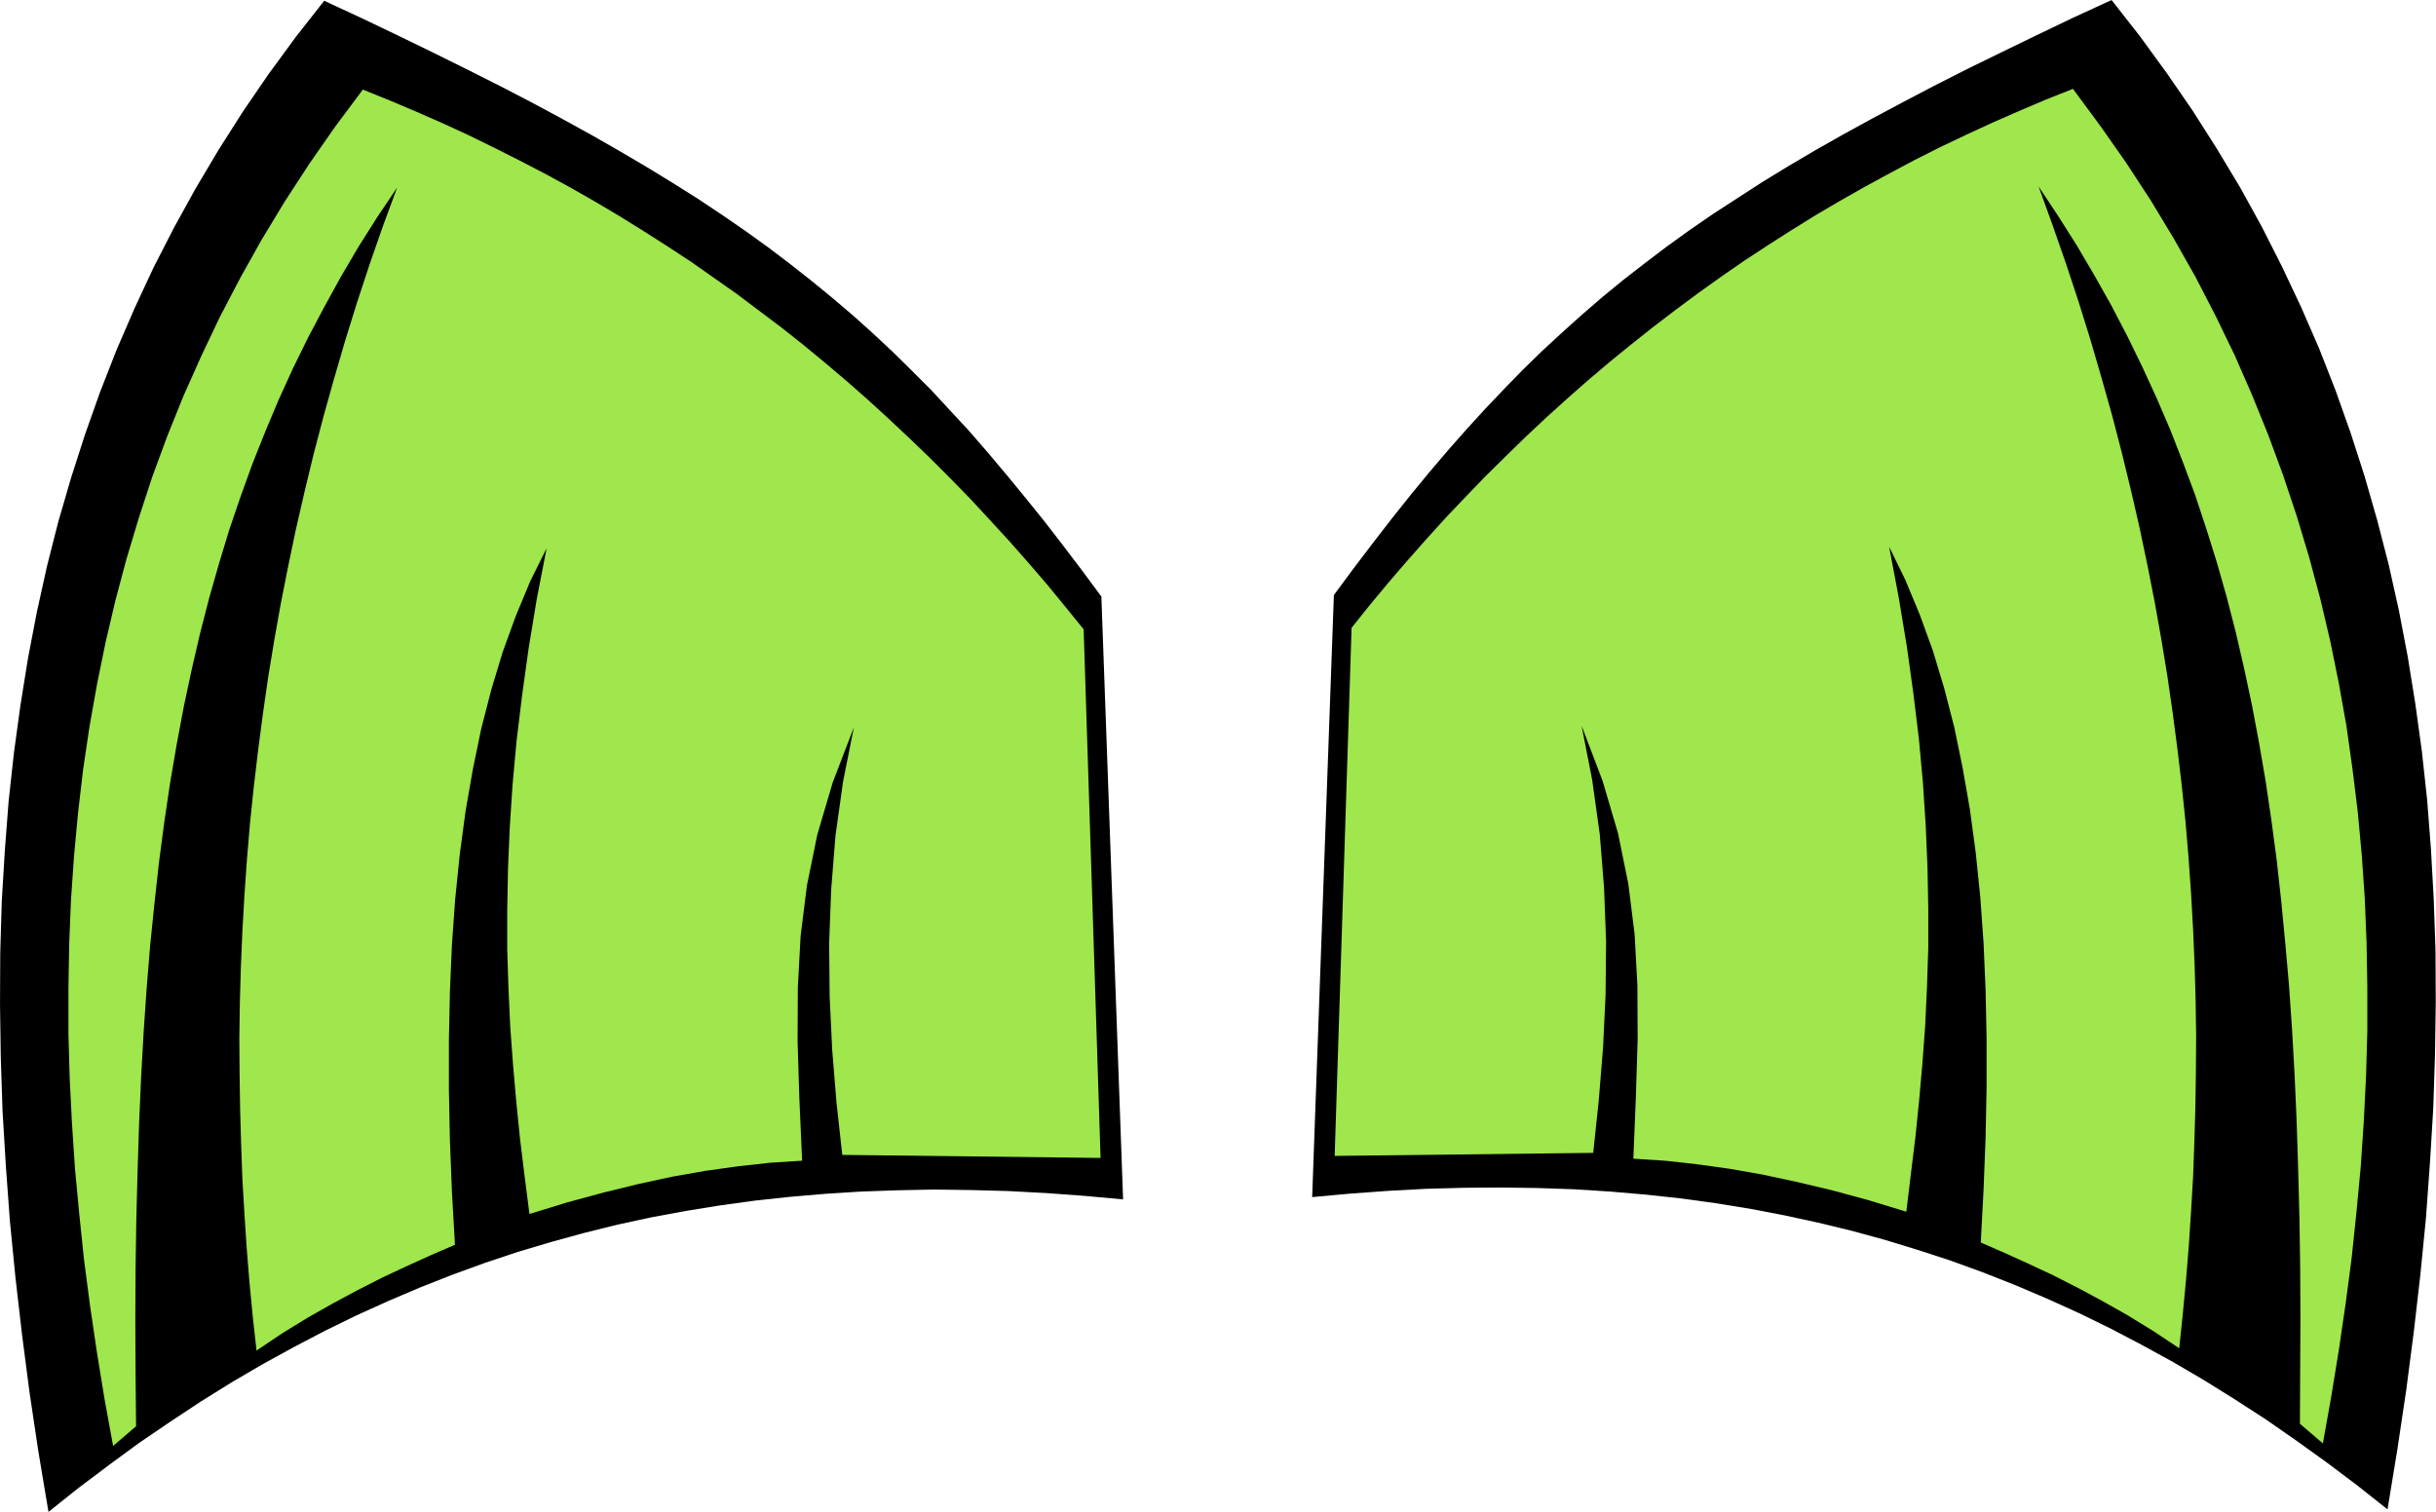 <svg xmlns="http://www.w3.org/2000/svg" width="6.7in" height="399.333" fill-rule="evenodd" stroke-linecap="round" preserveAspectRatio="none" viewBox="0 0 9648 5990"><style>.brush1{fill:#000}.pen1{stroke:none}.brush3{fill:#a0e64d}</style><path d="m5283 2357 77-104 76-100 75-97 74-93 74-90 74-87 74-84 74-81 75-79 75-77 77-75 78-72 79-71 81-70 83-68 85-66 87-66 90-65 93-64 97-63 99-64 103-63 107-63 111-63 115-63 120-64 124-65 130-66 135-66 140-68 146-70 152-70 112 143 107 147 102 148 96 151 92 153 86 156 80 158 76 161 71 163 65 166 60 169 55 171 50 174 46 178 40 180 35 183 30 186 26 189 21 193 15 195 11 199 7 202 1 205-3 209-7 213-13 215-16 220-22 223-26 226-30 231-35 234-39 238-120-95-121-91-121-87-121-84-122-79-122-76-123-72-124-68-124-65-125-61-126-57-127-54-127-50-129-47-129-42-131-40-132-36-132-32-134-29-136-26-136-22-138-19-139-15-140-12-142-9-144-5-145-2-146 1-149 4-149 8-152 11-153 14 86-2385z" class="pen1 brush1"/><path fill="none" d="m5283 2357 77-104 76-100 75-97 74-93 74-90 74-87 74-84 74-81 75-79 75-77 77-75 78-72 79-71 81-70 83-68 85-66 87-66 90-65 93-64 97-63 99-64 103-63 107-63 111-63 115-63 120-64 124-65 130-66 135-66 140-68 146-70 152-70 112 143 107 147 102 148 96 151 92 153 86 156 80 158 76 161 71 163 65 166 60 169 55 171 50 174 46 178 40 180 35 183 30 186 26 189 21 193 15 195 11 199 7 202 1 205-3 209-7 213-13 215-16 220-22 223-26 226-30 231-35 234-39 238-120-95-121-91-121-87-121-84-122-79-122-76-123-72-124-68-124-65-125-61-126-57-127-54-127-50-129-47-129-42-131-40-132-36-132-32-134-29-136-26-136-22-138-19-139-15-140-12-142-9-144-5-145-2-146 1-149 4-149 8-152 11-153 14 86-2385" class="pen1"/><path d="m9200 5718 33-185 30-184 27-184 24-182 19-181 17-181 12-179 9-179 5-177v-177l-3-175-7-174-12-173-16-172-21-171-24-170-30-168-34-167-39-166-44-164-49-163-54-162-59-160-64-158-69-158-75-155-80-155-86-152-91-151-98-150-103-147-108-146-108 43-106 45-105 46-104 48-103 49-101 51-100 53-99 54-97 55-97 57-95 59-94 60-93 61-91 63-91 65-89 66-89 68-87 69-86 70-85 72-84 74-83 75-81 76-81 79-80 79-78 81-78 82-76 84-76 86-74 86-74 89-72 90-67 2092 1024-12 22-208 17-209 10-210 2-210-8-212-17-213-30-215-42-215 83 218 61 207 41 201 25 200 11 203 1 213-7 226-10 247 125 8 127 14 129 18 131 23 135 29 139 33 144 39 151 46 18-148 18-147 15-147 13-148 11-150 7-151 5-154v-157l-3-161-7-165-11-169-16-175-22-181-26-187-32-193-38-201 64 131 57 137 52 143 45 149 40 155 33 160 29 166 23 171 18 176 13 181 8 186 4 191v196l-4 200-8 205-11 209 96 42 97 44 96 45 96 49 97 52 99 56 101 62 104 69 14-135 13-136 11-136 9-137 8-137 5-138 4-138 2-139 1-140-2-140-4-141-6-141-8-142-10-142-12-143-15-144-17-144-19-145-21-145-24-146-26-146-29-147-31-148-34-148-36-148-39-150-42-149-44-151-47-151-50-151-53-152-55-152 77 116 74 117 70 119 67 119 63 121 60 123 57 124 54 126 50 128 48 129 44 133 42 134 39 137 36 140 33 143 31 145 28 149 26 151 23 156 21 158 18 163 16 166 15 170 12 174 10 179 8 183 6 187 5 192 3 197 1 202-1 207-1 213 91 78z" class="pen1 brush3"/><path fill="none" d="m9200 5718 33-185 30-184 27-184 24-182 19-181 17-181 12-179 9-179 5-177v-177l-3-175-7-174-12-173-16-172-21-171-24-170-30-168-34-167-39-166-44-164-49-163-54-162-59-160-64-158-69-158-75-155-80-155-86-152-91-151-98-150-103-147-108-146-108 43-106 45-105 46-104 48-103 49-101 51-100 53-99 54-97 55-97 57-95 59-94 60-93 61-91 63-91 65-89 66-89 68-87 69-86 70-85 72-84 74-83 75-81 76-81 79-80 79-78 81-78 82-76 84-76 86-74 86-74 89-72 90-67 2092 1024-12 22-208 17-209 10-210 2-210-8-212-17-213-30-215-42-215 83 218 61 207 41 201 25 200 11 203 1 213-7 226-10 247 125 8 127 14 129 18 131 23 135 29 139 33 144 39 151 46 18-148 18-147 15-147 13-148 11-150 7-151 5-154v-157l-3-161-7-165-11-169-16-175-22-181-26-187-32-193-38-201 64 131 57 137 52 143 45 149 40 155 33 160 29 166 23 171 18 176 13 181 8 186 4 191v196l-4 200-8 205-11 209 96 42 97 44 96 45 96 49 97 52 99 56 101 62 104 69 14-135 13-136 11-136 9-137 8-137 5-138 4-138 2-139 1-140-2-140-4-141-6-141-8-142-10-142-12-143-15-144-17-144-19-145-21-145-24-146-26-146-29-147-31-148-34-148-36-148-39-150-42-149-44-151-47-151-50-151-53-152-55-152 77 116 74 117 70 119 67 119 63 121 60 123 57 124 54 126 50 128 48 129 44 133 42 134 39 137 36 140 33 143 31 145 28 149 26 151 23 156 21 158 18 163 16 166 15 170 12 174 10 179 8 183 6 187 5 192 3 197 1 202-1 207-1 213 91 78" class="pen1"/><path d="m4362 2363-77-104-76-100-75-97-75-93-74-90-74-88-73-84-75-81-74-80-76-76-76-75-78-73-79-71-81-69-83-68-85-67-87-66-90-65-93-64-96-64-100-63-103-63-107-63-110-63-116-64-119-64-125-65-129-65-135-67-140-68-146-70-151-70-113 144-107 146-102 149-96 151-91 153-86 156-81 158-75 161-71 164-65 166-60 169-55 171-51 175-45 177-40 181-35 183-30 186-26 190-21 192-15 196-12 199-6 202-1 206 3 209 7 213 13 216 16 219 22 224 26 226 30 231 35 234 40 239 119-95 121-91 120-88 122-83 121-80 122-76 123-72 124-68 124-65 125-61 126-57 127-54 127-50 129-47 129-43 131-39 131-36 133-33 134-29 135-25 136-22 138-19 139-15 140-12 142-9 143-5 145-3 147 2 148 4 150 8 151 11 154 14-86-2388z" class="pen1 brush1"/><path fill="none" d="m4362 2363-77-104-76-100-75-97-75-93-74-90-74-88-73-84-75-81-74-80-76-76-76-75-78-73-79-71-81-69-83-68-85-67-87-66-90-65-93-64-96-64-100-63-103-63-107-63-110-63-116-64-119-64-125-65-129-65-135-67-140-68-146-70-151-70-113 144-107 146-102 149-96 151-91 153-86 156-81 158-75 161-71 164-65 166-60 169-55 171-51 175-45 177-40 181-35 183-30 186-26 190-21 192-15 196-12 199-6 202-1 206 3 209 7 213 13 216 16 219 22 224 26 226 30 231 35 234 40 239 119-95 121-91 120-88 122-83 121-80 122-76 123-72 124-68 124-65 125-61 126-57 127-54 127-50 129-47 129-43 131-39 131-36 133-33 134-29 135-25 136-22 138-19 139-15 140-12 142-9 143-5 145-3 147 2 148 4 150 8 151 11 154 14-86-2388" class="pen1"/><path d="m448 5728-34-186-30-184-27-183-24-183-19-182-17-180-12-180-9-179-5-178v-176l3-176 7-174 12-174 16-172 20-171 25-169 30-169 34-167 39-166 44-165 49-163 53-162 59-160 64-159 70-157 74-156 81-155 85-152 92-152 97-149 103-148 109-146 107 43 106 45 105 46 104 48 102 50 101 51 100 52 99 54 98 56 96 57 95 59 94 60 93 61 91 64 91 64 89 67 89 67 87 69 86 71 85 72 84 74 82 75 82 77 81 78 79 79 79 81 77 83 77 84 75 85 75 87 73 89 73 90 67 2094-1023-12-23-208-17-209-10-210-2-211 8-212 17-214 30-214 43-216-84 219-61 207-41 201-25 200-11 204-1 212 7 227 11 247-126 8-127 14-129 18-131 23-134 29-139 34-144 39-150 46-19-148-18-147-15-148-13-148-11-150-7-151-5-155v-157l3-161 7-165 11-169 16-175 22-181 26-187 32-194 39-201-65 131-57 137-52 143-45 149-40 155-33 160-29 166-23 172-18 176-13 181-8 187-4 191v196l4 200 8 205 12 210-97 42-97 44-96 45-96 49-97 52-99 56-101 62-103 69-15-136-13-135-11-136-9-137-8-137-5-138-4-139-2-139-1-140 2-140 4-141 6-141 8-142 10-143 12-143 15-144 17-144 19-145 21-146 24-146 26-146 29-147 31-148 34-148 36-149 39-149 42-150 44-151 47-151 50-152 53-152 56-152-78 116-74 117-70 119-66 120-64 121-60 122-57 125-53 126-51 128-47 130-45 132-41 135-39 137-36 140-33 143-31 145-28 149-26 152-23 155-21 159-18 163-17 166-14 171-12 174-10 179-8 183-6 188-5 192-3 197-1 203 1 207 2 213-91 78z" class="pen1 brush3"/><path fill="none" d="m448 5728-34-186-30-184-27-183-24-183-19-182-17-180-12-180-9-179-5-178v-176l3-176 7-174 12-174 16-172 20-171 25-169 30-169 34-167 39-166 44-165 49-163 53-162 59-160 64-159 70-157 74-156 81-155 85-152 92-152 97-149 103-148 109-146 107 43 106 45 105 46 104 48 102 50 101 51 100 52 99 54 98 56 96 57 95 59 94 60 93 61 91 64 91 64 89 67 89 67 87 69 86 71 85 72 84 74 82 75 82 77 81 78 79 79 79 81 77 83 77 84 75 85 75 87 73 89 73 90 67 2094-1023-12-23-208-17-209-10-210-2-211 8-212 17-214 30-214 43-216-84 219-61 207-41 201-25 200-11 204-1 212 7 227 11 247-126 8-127 14-129 18-131 23-134 29-139 34-144 39-150 46-19-148-18-147-15-148-13-148-11-150-7-151-5-155v-157l3-161 7-165 11-169 16-175 22-181 26-187 32-194 39-201-65 131-57 137-52 143-45 149-40 155-33 160-29 166-23 172-18 176-13 181-8 187-4 191v196l4 200 8 205 12 210-97 42-97 44-96 45-96 49-97 52-99 56-101 62-103 69-15-136-13-135-11-136-9-137-8-137-5-138-4-139-2-139-1-140 2-140 4-141 6-141 8-142 10-143 12-143 15-144 17-144 19-145 21-146 24-146 26-146 29-147 31-148 34-148 36-149 39-149 42-150 44-151 47-151 50-152 53-152 56-152-78 116-74 117-70 119-66 120-64 121-60 122-57 125-53 126-51 128-47 130-45 132-41 135-39 137-36 140-33 143-31 145-28 149-26 152-23 155-21 159-18 163-17 166-14 171-12 174-10 179-8 183-6 188-5 192-3 197-1 203 1 207 2 213-91 78" class="pen1"/></svg>
